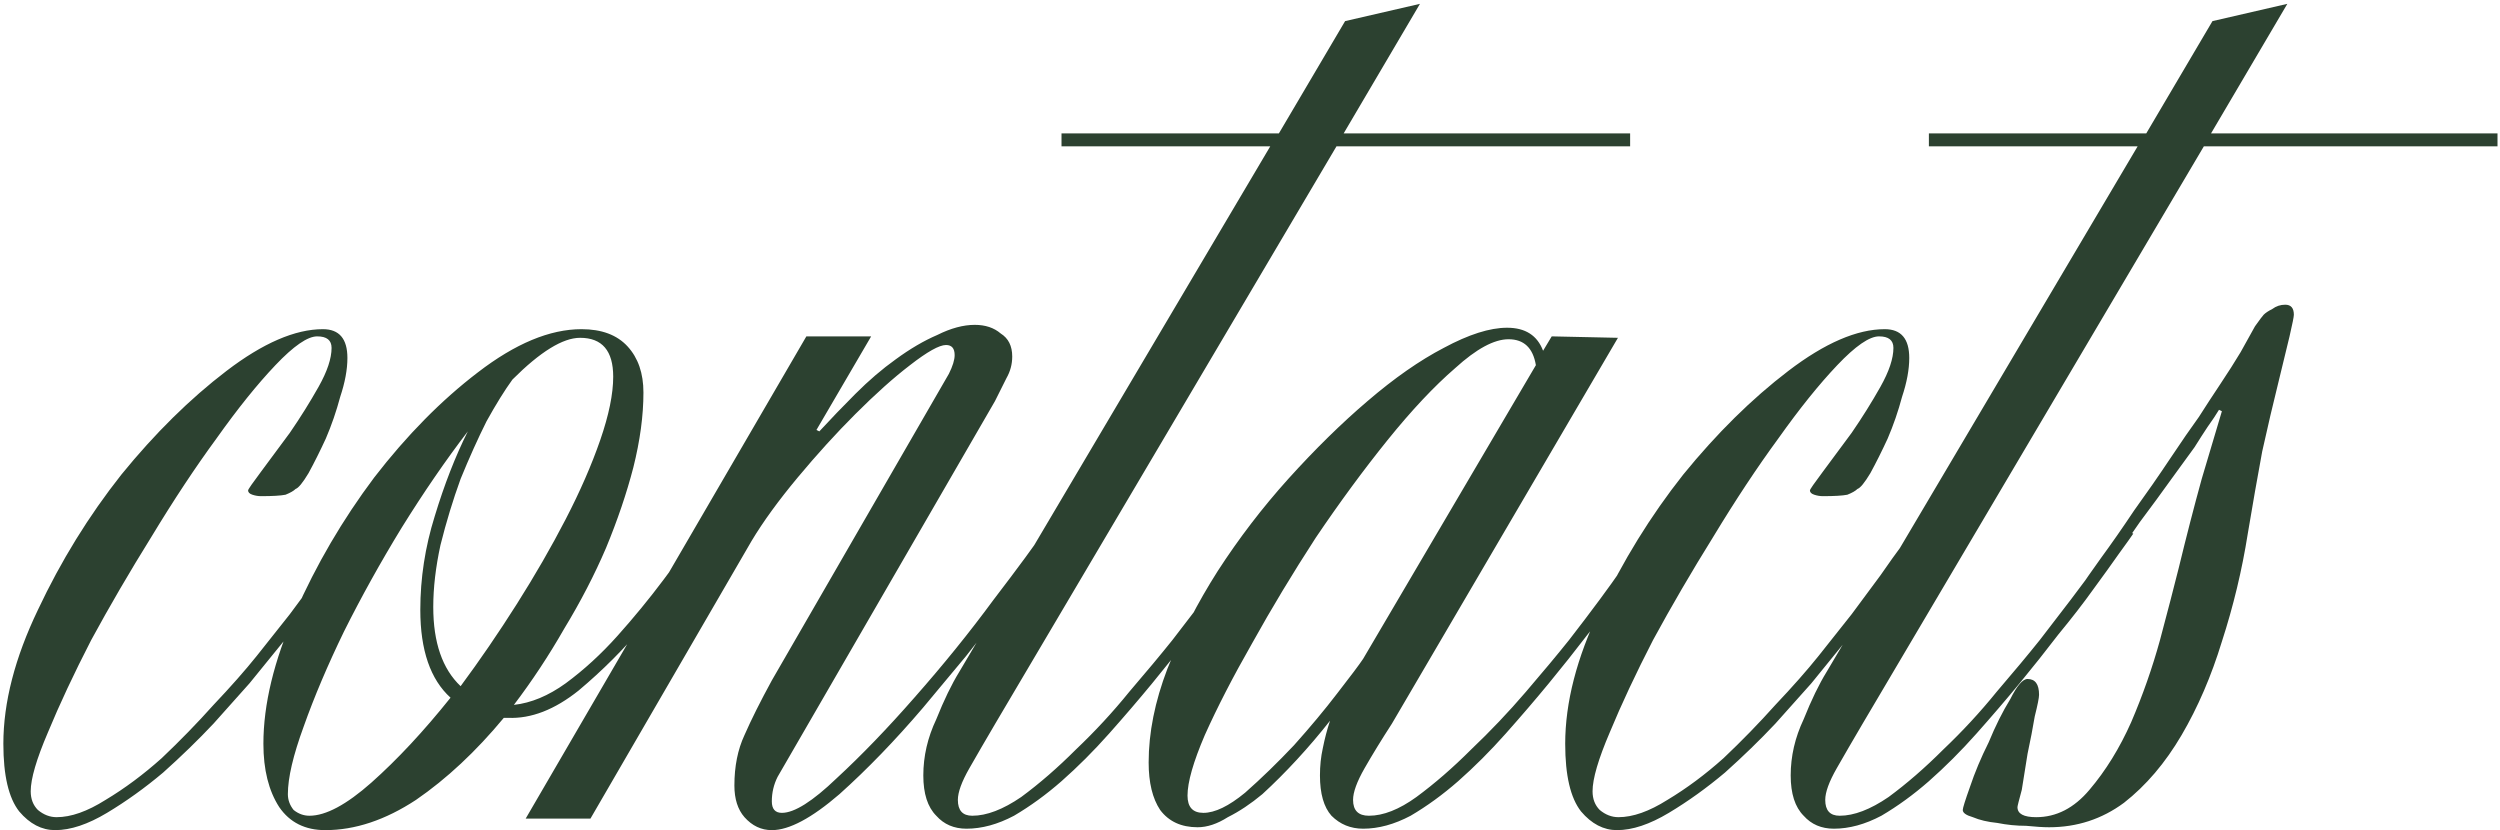 <?xml version="1.0" encoding="UTF-8"?> <svg xmlns="http://www.w3.org/2000/svg" width="521" height="173" viewBox="0 0 521 173" fill="none"><path d="M75.4 111.2C74.8 112.2 73.7 113.8 72.1 116C70.7 118.2 68.9 120.7 66.7 123.5C64.7 126.3 62.4 129.4 59.8 132.8C57.2 136 54.6 139.2 52 142.4C50.2 144.4 47.7 147.2 44.5 150.8C41.3 154.2 37.8 157.6 34 161C30.2 164.2 26.3 167 22.3 169.4C18.3 171.8 14.7 173 11.5 173C8.7 173 6.2 171.7 4 169.1C1.8 166.3 0.7 161.6 0.7 155C0.7 146.4 3.1 137.1 7.9 127.1C12.7 116.9 18.5 107.5 25.3 98.9C32.3 90.3 39.6 83.1 47.2 77.3C54.8 71.5 61.5 68.6 67.3 68.6C70.7 68.6 72.4 70.6 72.4 74.6C72.4 77 71.9 79.7 70.9 82.7C70.1 85.7 69.1 88.6 67.9 91.4C66.7 94 65.5 96.4 64.3 98.6C63.1 100.6 62.2 101.7 61.6 101.9C61.2 102.3 60.5 102.7 59.5 103.1C58.5 103.3 56.8 103.4 54.4 103.4C53.8 103.4 53.2 103.3 52.6 103.1C52 102.9 51.7 102.6 51.7 102.2C51.7 102 52.6 100.7 54.4 98.3C56.2 95.9 58.2 93.2 60.4 90.2C62.6 87 64.6 83.8 66.4 80.6C68.2 77.4 69.1 74.7 69.1 72.5C69.1 70.9 68.1 70.1 66.1 70.1C64.1 70.1 61.2 72.1 57.4 76.1C53.6 80.1 49.5 85.2 45.1 91.4C40.7 97.4 36.2 104.2 31.6 111.8C27 119.2 22.8 126.4 19 133.4C15.4 140.4 12.4 146.8 10 152.6C7.6 158.2 6.4 162.3 6.4 164.9C6.4 166.5 6.9 167.8 7.9 168.8C9.1 169.8 10.4 170.3 11.8 170.3C14.8 170.3 18.2 169.1 22 166.7C26 164.3 29.9 161.4 33.7 158C37.5 154.4 41.1 150.7 44.5 146.9C48.1 143.1 51.1 139.7 53.5 136.7C55.9 133.7 58.2 130.8 60.4 128C62.6 125 64.6 122.3 66.4 119.9C68.2 117.3 69.7 115.2 70.9 113.6C72.1 111.8 72.8 110.7 73 110.3L75.4 111.2ZM147.892 111.2C143.492 118.4 138.892 124.8 134.092 130.4C130.092 135.2 125.592 139.7 120.592 143.9C115.592 147.9 110.692 149.8 105.892 149.6H104.992C99.192 156.6 93.092 162.3 86.692 166.7C80.292 170.9 73.992 173 67.792 173C63.592 173 60.392 171.4 58.192 168.2C55.992 164.8 54.892 160.4 54.892 155C54.892 146.8 57.092 137.7 61.492 127.7C65.892 117.7 71.392 108.3 77.992 99.5C84.792 90.7 91.992 83.4 99.592 77.6C107.392 71.6 114.592 68.6 121.192 68.6C125.392 68.6 128.592 69.8 130.792 72.2C132.992 74.6 134.092 77.8 134.092 81.8C134.092 86.6 133.392 91.8 131.992 97.4C130.592 102.8 128.692 108.4 126.292 114.2C123.892 119.8 120.992 125.4 117.592 131C114.392 136.6 110.892 141.9 107.092 146.9C110.692 146.5 114.292 145 117.892 142.4C121.692 139.6 125.292 136.3 128.692 132.5C132.092 128.7 135.292 124.8 138.292 120.8C141.292 116.8 143.792 113.3 145.792 110.3L147.892 111.2ZM127.792 78.5C127.792 73.1 125.492 70.4 120.892 70.4C117.292 70.4 112.592 73.3 106.792 79.1C105.192 81.3 103.392 84.2 101.392 87.8C99.592 91.4 97.792 95.4 95.992 99.8C94.392 104.2 92.992 108.8 91.792 113.6C90.792 118.2 90.292 122.5 90.292 126.5C90.292 133.9 92.192 139.4 95.992 143C99.992 137.6 103.892 131.9 107.692 125.9C111.492 119.9 114.892 114 117.892 108.2C120.892 102.4 123.292 96.9 125.092 91.7C126.892 86.5 127.792 82.1 127.792 78.5ZM97.492 89.9C92.892 95.9 88.292 102.6 83.692 110C79.292 117.2 75.292 124.4 71.692 131.6C68.292 138.6 65.492 145.2 63.292 151.4C61.092 157.4 59.992 162.1 59.992 165.5C59.992 166.7 60.392 167.8 61.192 168.8C62.192 169.6 63.292 170 64.492 170C67.892 170 72.192 167.7 77.392 163.1C82.792 158.3 88.292 152.4 93.892 145.4C89.692 141.6 87.592 135.5 87.592 127.1C87.592 120.5 88.592 114 90.592 107.6C92.592 101 94.892 95.1 97.492 89.9ZM219.948 111.5C218.948 112.9 217.548 114.9 215.748 117.5C213.948 120.1 211.848 123 209.448 126.2C207.048 129.4 204.348 132.9 201.348 136.7C198.348 140.3 195.348 143.9 192.348 147.5C186.548 154.3 180.748 160.3 174.948 165.5C169.148 170.5 164.448 173 160.848 173C158.648 173 156.748 172.1 155.148 170.3C153.748 168.7 153.048 166.5 153.048 163.7C153.048 159.7 153.748 156.2 155.148 153.2C156.548 150 158.448 146.2 160.848 141.8L197.748 77.9C198.548 76.3 198.948 75 198.948 74C198.948 72.6 198.348 71.9 197.148 71.9C195.748 71.9 193.248 73.3 189.648 76.1C186.248 78.7 182.448 82.1 178.248 86.3C174.248 90.3 170.248 94.7 166.248 99.5C162.248 104.3 159.048 108.7 156.648 112.7L123.048 170.6H109.548L168.048 70.1H181.548L170.148 89.6L170.748 89.9C173.148 87.3 175.648 84.7 178.248 82.1C181.048 79.3 183.848 76.9 186.648 74.9C189.648 72.7 192.548 71 195.348 69.8C198.148 68.4 200.748 67.7 203.148 67.7C205.348 67.7 207.148 68.3 208.548 69.5C210.148 70.5 210.948 72.1 210.948 74.3C210.948 75.9 210.548 77.4 209.748 78.8C209.148 80 208.348 81.6 207.348 83.6L162.048 161.9C161.248 163.5 160.848 165.2 160.848 167C160.848 168.6 161.548 169.4 162.948 169.4C165.548 169.4 169.348 167 174.348 162.2C179.548 157.4 184.948 151.8 190.548 145.4C196.548 138.6 202.048 131.8 207.048 125C212.248 118.2 215.848 113.3 217.848 110.3L219.948 111.5ZM278.519 30.5L207.419 150.8C205.419 154.2 203.619 157.3 202.019 160.1C200.419 162.9 199.619 165.1 199.619 166.7C199.619 168.9 200.619 170 202.619 170C205.619 170 209.019 168.7 212.819 166.1C216.619 163.3 220.419 160 224.219 156.2C228.219 152.4 231.919 148.4 235.319 144.2C238.919 140 241.919 136.4 244.319 133.4C249.119 127.2 252.919 122.2 255.719 118.4C258.519 114.6 260.419 111.9 261.419 110.3L263.819 111.2C263.419 111.8 262.419 113.2 260.819 115.4C259.419 117.4 257.619 119.9 255.419 122.9C253.419 125.7 251.019 128.8 248.219 132.2C245.619 135.6 242.919 139 240.119 142.4C237.319 145.8 234.319 149.3 231.119 152.9C227.919 156.5 224.619 159.8 221.219 162.8C218.019 165.6 214.719 168 211.319 170C207.919 171.8 204.619 172.7 201.419 172.7C198.819 172.7 196.719 171.8 195.119 170C193.319 168.2 192.419 165.4 192.419 161.6C192.419 157.6 193.319 153.7 195.119 149.9C196.719 145.9 198.319 142.6 199.919 140L264.719 30.5H221.219V27.8H266.519L280.319 4.4L295.919 0.8L280.019 27.8H339.719V30.5H278.519ZM346.478 111.2C346.078 111.8 345.078 113.2 343.478 115.4C342.078 117.4 340.278 119.9 338.078 122.9C336.078 125.7 333.678 128.8 330.878 132.2C328.278 135.6 325.578 139 322.778 142.4C319.978 145.8 316.978 149.3 313.778 152.9C310.578 156.5 307.278 159.8 303.878 162.8C300.678 165.6 297.378 168 293.978 170C290.578 171.8 287.278 172.7 284.078 172.7C281.478 172.7 279.278 171.8 277.478 170C275.878 168.2 275.078 165.4 275.078 161.6C275.078 159.6 275.278 157.7 275.678 155.9C276.078 153.9 276.578 152 277.178 150.2C274.978 153 272.678 155.7 270.278 158.3C267.878 160.9 265.478 163.3 263.078 165.5C260.678 167.5 258.278 169.1 255.878 170.3C253.678 171.7 251.578 172.4 249.578 172.4C246.178 172.4 243.578 171.2 241.778 168.8C240.178 166.4 239.378 163.1 239.378 158.9C239.378 152.7 240.678 146.2 243.278 139.4C246.078 132.4 249.578 125.6 253.778 119C258.178 112.2 263.078 105.8 268.478 99.8C274.078 93.6 279.578 88.2 284.978 83.6C290.578 78.8 295.878 75.1 300.878 72.5C306.078 69.7 310.478 68.3 314.078 68.3C317.878 68.3 320.378 69.9 321.578 73.1L323.378 70.1L337.178 70.4L290.078 150.8C287.878 154.2 285.978 157.3 284.378 160.1C282.778 162.9 281.978 165.1 281.978 166.7C281.978 168.9 283.078 170 285.278 170C288.278 170 291.578 168.7 295.178 166.1C298.978 163.3 302.778 160 306.578 156.2C310.578 152.4 314.378 148.4 317.978 144.2C321.578 140 324.578 136.4 326.978 133.4C331.778 127.2 335.478 122.2 338.078 118.4C340.878 114.6 342.878 111.9 344.078 110.3L346.478 111.2ZM320.078 76.1C319.478 72.5 317.578 70.7 314.378 70.7C311.378 70.7 307.678 72.7 303.278 76.7C298.878 80.5 294.178 85.5 289.178 91.7C284.178 97.9 279.178 104.7 274.178 112.1C269.378 119.5 264.978 126.8 260.978 134C256.978 141 253.678 147.4 251.078 153.2C248.678 158.8 247.478 163 247.478 165.8C247.478 168.2 248.578 169.4 250.778 169.4C253.178 169.4 256.078 168 259.478 165.2C262.878 162.2 266.278 158.9 269.678 155.3C273.078 151.5 276.078 147.9 278.678 144.5C281.478 140.9 283.278 138.5 284.078 137.3L320.078 76.1ZM400.888 111.2C400.288 112.2 399.188 113.8 397.588 116C396.188 118.2 394.388 120.7 392.188 123.5C390.188 126.3 387.888 129.4 385.288 132.8C382.688 136 380.088 139.2 377.488 142.4C375.688 144.4 373.188 147.2 369.988 150.8C366.788 154.2 363.288 157.6 359.488 161C355.688 164.2 351.788 167 347.788 169.4C343.788 171.8 340.188 173 336.988 173C334.188 173 331.688 171.7 329.488 169.1C327.288 166.3 326.188 161.6 326.188 155C326.188 146.4 328.588 137.1 333.388 127.1C338.188 116.9 343.988 107.5 350.788 98.9C357.788 90.3 365.088 83.1 372.688 77.3C380.288 71.5 386.988 68.6 392.788 68.6C396.188 68.6 397.888 70.6 397.888 74.6C397.888 77 397.388 79.7 396.388 82.7C395.588 85.7 394.588 88.6 393.388 91.4C392.188 94 390.988 96.4 389.788 98.6C388.588 100.6 387.688 101.7 387.088 101.9C386.688 102.3 385.988 102.7 384.988 103.1C383.988 103.3 382.288 103.4 379.888 103.4C379.288 103.4 378.688 103.3 378.088 103.1C377.488 102.9 377.188 102.6 377.188 102.2C377.188 102 378.088 100.7 379.888 98.3C381.688 95.9 383.688 93.2 385.888 90.2C388.088 87 390.088 83.8 391.888 80.6C393.688 77.4 394.588 74.7 394.588 72.5C394.588 70.9 393.588 70.1 391.588 70.1C389.588 70.1 386.688 72.1 382.888 76.1C379.088 80.1 374.988 85.2 370.588 91.4C366.188 97.4 361.688 104.2 357.088 111.8C352.488 119.2 348.288 126.4 344.488 133.4C340.888 140.4 337.888 146.8 335.488 152.6C333.088 158.2 331.888 162.3 331.888 164.9C331.888 166.5 332.388 167.8 333.388 168.8C334.588 169.8 335.888 170.3 337.288 170.3C340.288 170.3 343.688 169.1 347.488 166.7C351.488 164.3 355.388 161.4 359.188 158C362.988 154.4 366.588 150.7 369.988 146.9C373.588 143.1 376.588 139.7 378.988 136.7C381.388 133.7 383.688 130.8 385.888 128C388.088 125 390.088 122.3 391.888 119.9C393.688 117.3 395.188 115.2 396.388 113.6C397.588 111.8 398.288 110.7 398.488 110.3L400.888 111.2ZM459.28 30.5L388.18 150.8C386.18 154.2 384.38 157.3 382.78 160.1C381.18 162.9 380.38 165.1 380.38 166.7C380.38 168.9 381.38 170 383.38 170C386.38 170 389.78 168.7 393.58 166.1C397.38 163.3 401.18 160 404.98 156.2C408.98 152.4 412.68 148.4 416.08 144.2C419.68 140 422.68 136.4 425.08 133.4C429.88 127.2 433.68 122.2 436.48 118.4C439.28 114.6 441.18 111.9 442.18 110.3L444.58 111.2C444.18 111.8 443.18 113.2 441.58 115.4C440.18 117.4 438.38 119.9 436.18 122.9C434.18 125.7 431.78 128.8 428.98 132.2C426.38 135.6 423.68 139 420.88 142.4C418.08 145.8 415.08 149.3 411.88 152.9C408.68 156.5 405.38 159.8 401.98 162.8C398.78 165.6 395.48 168 392.08 170C388.68 171.8 385.38 172.7 382.18 172.7C379.58 172.7 377.48 171.8 375.88 170C374.08 168.2 373.18 165.4 373.18 161.6C373.18 157.6 374.08 153.7 375.88 149.9C377.48 145.9 379.08 142.6 380.68 140L445.48 30.5H401.98V27.8H447.28L461.08 4.4L476.68 0.8L460.78 27.8H520.48V30.5H459.28ZM478.04 65.6C478.04 66 477.74 67.5 477.14 70.1C476.54 72.5 475.74 75.8 474.74 80C473.74 84 472.64 88.7 471.44 94.1C470.44 99.5 469.44 105.2 468.44 111.2C467.24 118.8 465.44 126.3 463.04 133.7C460.84 140.9 458.04 147.4 454.64 153.2C451.24 159 447.24 163.7 442.64 167.3C438.04 170.7 432.84 172.4 427.04 172.4C425.84 172.4 424.24 172.3 422.24 172.1C420.24 172.1 418.24 171.9 416.24 171.5C414.24 171.3 412.54 170.9 411.14 170.3C409.74 169.9 409.04 169.4 409.04 168.8C409.04 168.4 409.54 166.8 410.54 164C411.54 161 412.84 157.9 414.44 154.7C415.84 151.3 417.34 148.3 418.94 145.7C420.34 142.9 421.54 141.5 422.54 141.5C424.14 141.5 424.94 142.6 424.94 144.8C424.94 145.4 424.64 146.9 424.04 149.3C423.64 151.7 423.14 154.3 422.54 157.1C422.14 159.7 421.74 162.2 421.34 164.6C420.74 166.8 420.44 168 420.44 168.2C420.44 169.6 421.74 170.3 424.34 170.3C428.54 170.3 432.24 168.4 435.44 164.6C438.84 160.6 441.74 155.9 444.14 150.5C446.54 144.9 448.54 139.2 450.14 133.4C451.74 127.4 453.04 122.4 454.04 118.4C455.64 111.8 457.24 105.6 458.84 99.8C460.64 93.8 462.04 89.1 463.04 85.7L462.44 85.4C461.84 86.4 461.04 87.6 460.04 89C459.24 90.2 458.34 91.6 457.34 93.2C456.34 94.6 454.74 96.8 452.54 99.8C450.54 102.6 448.34 105.6 445.94 108.8C443.74 112 441.64 115 439.64 117.8C437.64 120.6 436.24 122.6 435.44 123.8L433.64 122.3C434.44 121.1 435.84 119.1 437.84 116.3C440.04 113.3 442.34 110 444.74 106.4C447.34 102.8 449.84 99.2 452.24 95.6C454.64 92 456.64 89.1 458.24 86.9C459.64 84.7 461.14 82.4 462.74 80C464.34 77.6 465.74 75.4 466.94 73.4C468.14 71.2 469.14 69.4 469.94 68C470.94 66.6 471.54 65.8 471.74 65.6C472.14 65.2 472.74 64.8 473.54 64.4C474.34 63.8 475.24 63.5 476.24 63.5C477.44 63.5 478.04 64.2 478.04 65.6Z" fill="#2C4130"></path></svg> 